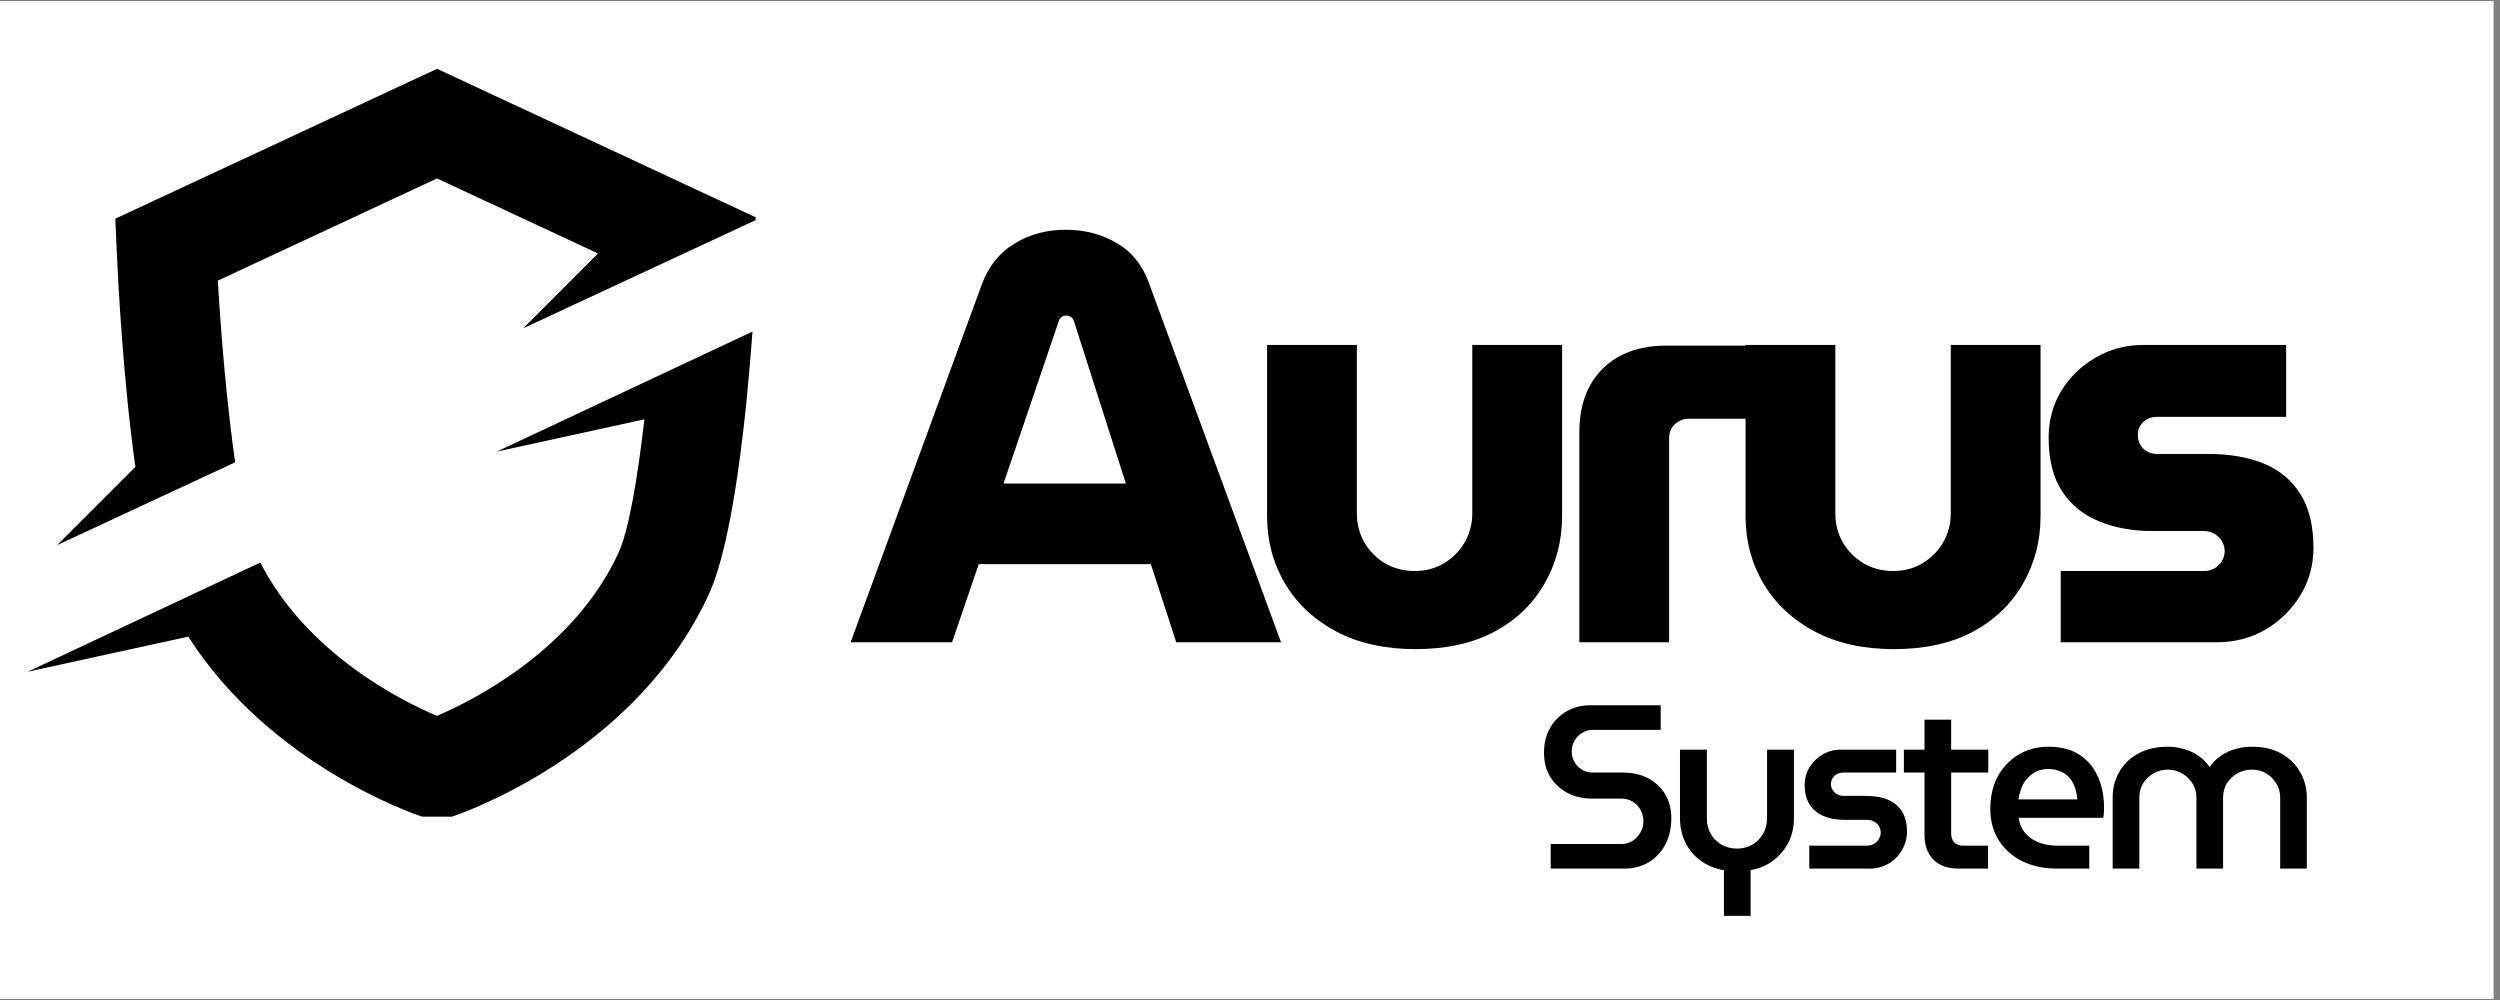 <svg xmlns="http://www.w3.org/2000/svg" xmlns:xlink="http://www.w3.org/1999/xlink" width="250" zoomAndPan="magnify" viewBox="0 0 187.5 75" height="100" preserveAspectRatio="xMidYMid meet" version="1.0"><rect x="0" y="0" width="187.5" height="75" fill="#808080" stroke="none"/><defs><g/><clipPath id="e932886fd2"><path d="M 0 0.102 L 187 0.102 L 187 74.898 L 0 74.898 Z M 0 0.102 " clip-rule="nonzero"/></clipPath><clipPath id="1b688a6910"><path d="M 4 5.148 L 56.672 5.148 L 56.672 41 L 4 41 Z M 4 5.148 " clip-rule="nonzero"/></clipPath><clipPath id="7c81a80174"><path d="M 2.066 24 L 56.672 24 L 56.672 61.25 L 2.066 61.25 Z M 2.066 24 " clip-rule="nonzero"/></clipPath><clipPath id="ab4549c108"><path d="M 63 0.102 L 174 0.102 L 174 68 L 63 68 Z M 63 0.102 " clip-rule="nonzero"/></clipPath><clipPath id="dc7ad39f85"><path d="M 0.672 17 L 34 17 L 34 49 L 0.672 49 Z M 0.672 17 " clip-rule="nonzero"/></clipPath><clipPath id="3738996594"><path d="M 90 25 L 110.777 25 L 110.777 49 L 90 49 Z M 90 25 " clip-rule="nonzero"/></clipPath><clipPath id="c9099897d9"><rect x="0" width="111" y="0" height="68"/></clipPath><clipPath id="6249fac695"><rect x="0" width="61" y="0" height="29"/></clipPath></defs><g clip-path="url(#e932886fd2)"><path fill="#ffffff" d="M 0 0.102 L 187 0.102 L 187 74.898 L 0 74.898 Z M 0 0.102 " fill-opacity="1" fill-rule="nonzero"/><path fill="#ffffff" d="M 0 0.102 L 187 0.102 L 187 74.898 L 0 74.898 Z M 0 0.102 " fill-opacity="1" fill-rule="nonzero"/></g><g clip-path="url(#1b688a6910)"><path fill="#000000" d="M 10.152 35.016 L 4.285 40.883 L 17.637 34.672 C 17.027 30.445 16.582 25.23 16.336 21.047 L 32.777 13.383 L 44.852 19.012 L 39.25 24.617 L 56.902 16.402 L 32.777 5.16 L 8.648 16.402 L 8.758 18.895 C 8.848 20.969 9.223 28.387 10.152 35.016 " fill-opacity="1" fill-rule="nonzero"/></g><g clip-path="url(#7c81a80174)"><path fill="#000000" d="M 37.254 33.871 L 48.328 31.449 C 47.824 35.844 47.164 39.781 46.383 41.473 C 43.051 48.691 35.637 52.461 32.77 53.691 C 29.992 52.512 23.016 48.988 19.52 42.191 L 2.07 50.383 L 14.121 47.746 C 20.266 57.383 31.102 61.066 31.605 61.23 L 32.777 61.617 L 33.945 61.23 C 34.5 61.047 47.613 56.594 53.152 44.598 C 54.996 40.605 55.969 31.266 56.438 24.867 L 37.254 33.871 " fill-opacity="1" fill-rule="nonzero"/></g><g clip-path="url(#ab4549c108)"><g transform="matrix(1, 0, 0, 1, 63, -0)"><g clip-path="url(#c9099897d9)"><g clip-path="url(#dc7ad39f85)"><g fill="#000000" fill-opacity="1"><g transform="translate(0.797, 48.169)"><g><path d="M 0 0 L 9.859 -26.891 C 10.359 -28.223 11.172 -29.227 12.297 -29.906 C 13.422 -30.594 14.695 -30.938 16.125 -30.938 C 17.539 -30.938 18.812 -30.609 19.938 -29.953 C 21.07 -29.305 21.883 -28.301 22.375 -26.938 L 32.281 0 L 24.422 0 L 22.516 -5.859 L 9.609 -5.859 L 7.609 0 Z M 11.469 -11.906 L 20.641 -11.906 L 16.766 -24.031 C 16.711 -24.207 16.633 -24.328 16.531 -24.391 C 16.426 -24.461 16.305 -24.5 16.172 -24.5 C 16.023 -24.5 15.898 -24.457 15.797 -24.375 C 15.691 -24.289 15.625 -24.176 15.594 -24.031 Z M 11.469 -11.906 "/></g></g></g></g><g fill="#000000" fill-opacity="1"><g transform="translate(29.515, 48.169)"><g><path d="M 13.641 0.516 C 11.359 0.516 9.383 0.078 7.719 -0.797 C 6.051 -1.68 4.766 -2.883 3.859 -4.406 C 2.961 -5.926 2.516 -7.613 2.516 -9.469 L 2.516 -22.297 L 9.25 -22.297 L 9.25 -9.641 C 9.25 -8.859 9.438 -8.141 9.812 -7.484 C 10.195 -6.836 10.711 -6.316 11.359 -5.922 C 12.016 -5.535 12.758 -5.344 13.594 -5.344 C 14.406 -5.344 15.133 -5.535 15.781 -5.922 C 16.438 -6.316 16.953 -6.836 17.328 -7.484 C 17.711 -8.141 17.906 -8.859 17.906 -9.641 L 17.906 -22.297 L 24.641 -22.297 L 24.641 -9.469 C 24.641 -7.613 24.203 -5.926 23.328 -4.406 C 22.461 -2.883 21.211 -1.68 19.578 -0.797 C 17.941 0.078 15.961 0.516 13.641 0.516 Z M 13.641 0.516 "/></g></g></g><g fill="#000000" fill-opacity="1"><g transform="translate(53.106, 48.169)"><g><path d="M 2.344 0 L 2.344 -15.734 C 2.344 -17.754 2.922 -19.344 4.078 -20.5 C 5.242 -21.664 6.852 -22.25 8.906 -22.25 L 15.375 -22.25 L 15.375 -16.766 L 10.562 -16.766 C 10.156 -16.766 9.805 -16.629 9.516 -16.359 C 9.223 -16.086 9.078 -15.734 9.078 -15.297 L 9.078 0 Z M 2.344 0 "/></g></g></g><g fill="#000000" fill-opacity="1"><g transform="translate(65.401, 48.169)"><g><path d="M 13.641 0.516 C 11.359 0.516 9.383 0.078 7.719 -0.797 C 6.051 -1.68 4.766 -2.883 3.859 -4.406 C 2.961 -5.926 2.516 -7.613 2.516 -9.469 L 2.516 -22.297 L 9.25 -22.297 L 9.25 -9.641 C 9.25 -8.859 9.438 -8.141 9.812 -7.484 C 10.195 -6.836 10.711 -6.316 11.359 -5.922 C 12.016 -5.535 12.758 -5.344 13.594 -5.344 C 14.406 -5.344 15.133 -5.535 15.781 -5.922 C 16.438 -6.316 16.953 -6.836 17.328 -7.484 C 17.711 -8.141 17.906 -8.859 17.906 -9.641 L 17.906 -22.297 L 24.641 -22.297 L 24.641 -9.469 C 24.641 -7.613 24.203 -5.926 23.328 -4.406 C 22.461 -2.883 21.211 -1.68 19.578 -0.797 C 17.941 0.078 15.961 0.516 13.641 0.516 Z M 13.641 0.516 "/></g></g></g><g clip-path="url(#3738996594)"><g fill="#000000" fill-opacity="1"><g transform="translate(88.992, 48.169)"><g><path d="M 2.562 0 L 2.562 -5.344 L 13.297 -5.344 C 13.586 -5.344 13.848 -5.406 14.078 -5.531 C 14.305 -5.664 14.492 -5.848 14.641 -6.078 C 14.785 -6.316 14.859 -6.566 14.859 -6.828 C 14.859 -7.109 14.785 -7.363 14.641 -7.594 C 14.492 -7.832 14.305 -8.016 14.078 -8.141 C 13.848 -8.273 13.586 -8.344 13.297 -8.344 L 9.391 -8.344 C 7.941 -8.344 6.629 -8.582 5.453 -9.062 C 4.273 -9.539 3.348 -10.289 2.672 -11.312 C 1.992 -12.344 1.656 -13.688 1.656 -15.344 C 1.656 -16.613 1.961 -17.77 2.578 -18.812 C 3.203 -19.852 4.055 -20.691 5.141 -21.328 C 6.234 -21.973 7.43 -22.297 8.734 -22.297 L 19.469 -22.297 L 19.469 -16.906 L 9.781 -16.906 C 9.375 -16.906 9.031 -16.773 8.75 -16.516 C 8.477 -16.254 8.344 -15.938 8.344 -15.562 C 8.344 -15.156 8.477 -14.812 8.75 -14.531 C 9.031 -14.258 9.375 -14.125 9.781 -14.125 L 13.594 -14.125 C 15.219 -14.125 16.613 -13.883 17.781 -13.406 C 18.957 -12.926 19.875 -12.164 20.531 -11.125 C 21.188 -10.082 21.516 -8.734 21.516 -7.078 C 21.516 -5.773 21.188 -4.586 20.531 -3.516 C 19.875 -2.441 19.004 -1.586 17.922 -0.953 C 16.836 -0.316 15.613 0 14.25 0 Z M 2.562 0 "/></g></g></g></g></g></g></g><g transform="matrix(1, 0, 0, 1, 114, 45)"><g clip-path="url(#6249fac695)"><g fill="#000000" fill-opacity="1"><g transform="translate(1.052, 20.145)"><g><path d="M 1.25 0 L 1.25 -1.844 L 6.516 -1.844 C 6.848 -1.844 7.141 -1.922 7.391 -2.078 C 7.641 -2.242 7.836 -2.457 7.984 -2.719 C 8.129 -2.977 8.203 -3.254 8.203 -3.547 C 8.203 -3.867 8.129 -4.156 7.984 -4.406 C 7.848 -4.664 7.656 -4.867 7.406 -5.016 C 7.156 -5.172 6.867 -5.25 6.547 -5.25 L 4.359 -5.25 C 3.672 -5.25 3.055 -5.391 2.516 -5.672 C 1.973 -5.961 1.539 -6.363 1.219 -6.875 C 0.906 -7.383 0.75 -7.992 0.75 -8.703 C 0.75 -9.398 0.898 -10.016 1.203 -10.547 C 1.504 -11.078 1.914 -11.492 2.438 -11.797 C 2.969 -12.098 3.566 -12.25 4.234 -12.25 L 9.5 -12.25 L 9.5 -10.406 L 4.422 -10.406 C 4.117 -10.406 3.844 -10.328 3.594 -10.172 C 3.352 -10.023 3.164 -9.828 3.031 -9.578 C 2.895 -9.336 2.828 -9.078 2.828 -8.797 C 2.828 -8.504 2.895 -8.238 3.031 -8 C 3.164 -7.758 3.352 -7.566 3.594 -7.422 C 3.832 -7.273 4.102 -7.203 4.406 -7.203 L 6.656 -7.203 C 7.395 -7.203 8.035 -7.055 8.578 -6.766 C 9.117 -6.473 9.539 -6.07 9.844 -5.562 C 10.145 -5.051 10.297 -4.461 10.297 -3.797 C 10.297 -3.016 10.141 -2.336 9.828 -1.766 C 9.516 -1.203 9.094 -0.766 8.562 -0.453 C 8.031 -0.148 7.43 0 6.766 0 Z M 1.25 0 "/></g></g></g><g fill="#000000" fill-opacity="1"><g transform="translate(10.796, 20.145)"><g><path d="M 4.5 3.547 L 4.5 0.125 C 3.82 0 3.238 -0.238 2.75 -0.594 C 2.258 -0.957 1.879 -1.41 1.609 -1.953 C 1.336 -2.504 1.203 -3.113 1.203 -3.781 L 1.203 -8.922 L 3.219 -8.922 L 3.219 -3.797 C 3.219 -3.336 3.316 -2.938 3.516 -2.594 C 3.723 -2.25 4 -1.977 4.344 -1.781 C 4.688 -1.594 5.066 -1.5 5.484 -1.5 C 5.891 -1.5 6.266 -1.594 6.609 -1.781 C 6.953 -1.977 7.223 -2.25 7.422 -2.594 C 7.629 -2.938 7.734 -3.336 7.734 -3.797 L 7.734 -8.922 L 9.75 -8.922 L 9.75 -3.781 C 9.75 -3.113 9.613 -2.508 9.344 -1.969 C 9.07 -1.438 8.691 -0.984 8.203 -0.609 C 7.723 -0.242 7.156 -0.004 6.5 0.109 L 6.5 3.547 Z M 4.5 3.547 "/></g></g></g><g fill="#000000" fill-opacity="1"><g transform="translate(20.523, 20.145)"><g><path d="M 1.172 0 L 1.172 -1.719 L 5.484 -1.719 C 5.691 -1.719 5.875 -1.766 6.031 -1.859 C 6.188 -1.953 6.305 -2.07 6.391 -2.219 C 6.484 -2.375 6.531 -2.531 6.531 -2.688 C 6.531 -2.875 6.488 -3.035 6.406 -3.172 C 6.32 -3.316 6.203 -3.43 6.047 -3.516 C 5.898 -3.609 5.727 -3.656 5.531 -3.656 L 3.781 -3.656 C 3.207 -3.656 2.695 -3.75 2.25 -3.938 C 1.812 -4.125 1.461 -4.41 1.203 -4.797 C 0.953 -5.191 0.828 -5.688 0.828 -6.281 C 0.828 -6.758 0.945 -7.195 1.188 -7.594 C 1.426 -7.988 1.75 -8.305 2.156 -8.547 C 2.562 -8.797 3.02 -8.922 3.531 -8.922 L 7.688 -8.922 L 7.688 -7.203 L 3.734 -7.203 C 3.461 -7.203 3.238 -7.117 3.062 -6.953 C 2.883 -6.785 2.797 -6.578 2.797 -6.328 C 2.797 -6.098 2.883 -5.895 3.062 -5.719 C 3.238 -5.539 3.473 -5.453 3.766 -5.453 L 5.453 -5.453 C 6.098 -5.453 6.645 -5.352 7.094 -5.156 C 7.551 -4.957 7.898 -4.66 8.141 -4.266 C 8.379 -3.867 8.5 -3.367 8.5 -2.766 C 8.5 -2.273 8.375 -1.816 8.125 -1.391 C 7.883 -0.961 7.551 -0.625 7.125 -0.375 C 6.707 -0.125 6.227 0 5.688 0 Z M 1.172 0 "/></g></g></g><g fill="#000000" fill-opacity="1"><g transform="translate(28.587, 20.145)"><g><path d="M 4.281 0 C 3.488 0 2.867 -0.223 2.422 -0.672 C 1.973 -1.129 1.75 -1.75 1.75 -2.531 L 1.75 -11.172 L 3.75 -11.172 L 3.75 -2.625 C 3.75 -2.352 3.828 -2.133 3.984 -1.969 C 4.148 -1.801 4.367 -1.719 4.641 -1.719 L 6.516 -1.719 L 6.516 0 Z M 0.203 -7.203 L 0.203 -8.922 L 6.531 -8.922 L 6.531 -7.203 Z M 0.203 -7.203 "/></g></g></g><g fill="#000000" fill-opacity="1"><g transform="translate(34.57, 20.145)"><g><path d="M 5.719 0 C 4.719 0 3.836 -0.188 3.078 -0.562 C 2.328 -0.945 1.742 -1.473 1.328 -2.141 C 0.91 -2.816 0.703 -3.594 0.703 -4.469 C 0.703 -5.383 0.883 -6.191 1.25 -6.891 C 1.625 -7.586 2.141 -8.133 2.797 -8.531 C 3.453 -8.938 4.207 -9.141 5.062 -9.141 C 6.02 -9.141 6.805 -8.93 7.422 -8.516 C 8.035 -8.109 8.488 -7.562 8.781 -6.875 C 9.082 -6.188 9.234 -5.414 9.234 -4.562 C 9.234 -4.445 9.227 -4.312 9.219 -4.156 C 9.207 -4.008 9.191 -3.895 9.172 -3.812 L 2.828 -3.812 C 2.898 -3.344 3.07 -2.953 3.344 -2.641 C 3.613 -2.336 3.953 -2.109 4.359 -1.953 C 4.766 -1.797 5.219 -1.719 5.719 -1.719 L 8.125 -1.719 L 8.125 0 Z M 2.812 -5.188 L 7.234 -5.188 C 7.211 -5.406 7.176 -5.625 7.125 -5.844 C 7.07 -6.062 6.988 -6.27 6.875 -6.469 C 6.77 -6.664 6.633 -6.836 6.469 -6.984 C 6.301 -7.129 6.098 -7.242 5.859 -7.328 C 5.629 -7.422 5.363 -7.469 5.062 -7.469 C 4.707 -7.469 4.395 -7.398 4.125 -7.266 C 3.863 -7.129 3.641 -6.953 3.453 -6.734 C 3.266 -6.523 3.117 -6.281 3.016 -6 C 2.922 -5.727 2.852 -5.457 2.812 -5.188 Z M 2.812 -5.188 "/></g></g></g><g fill="#000000" fill-opacity="1"><g transform="translate(43.247, 20.145)"><g><path d="M 1.203 0 L 1.203 -5.344 C 1.203 -6.031 1.363 -6.66 1.688 -7.234 C 2.02 -7.816 2.492 -8.281 3.109 -8.625 C 3.734 -8.969 4.477 -9.141 5.344 -9.141 C 5.758 -9.141 6.16 -9.082 6.547 -8.969 C 6.93 -8.863 7.289 -8.695 7.625 -8.469 C 7.957 -8.25 8.238 -7.969 8.469 -7.625 L 8.484 -7.625 C 8.723 -7.969 9.004 -8.25 9.328 -8.469 C 9.66 -8.695 10.02 -8.863 10.406 -8.969 C 10.801 -9.082 11.211 -9.141 11.641 -9.141 C 12.516 -9.141 13.254 -8.969 13.859 -8.625 C 14.473 -8.281 14.941 -7.816 15.266 -7.234 C 15.598 -6.66 15.766 -6.031 15.766 -5.344 L 15.766 0 L 13.766 0 L 13.766 -5.344 C 13.766 -5.727 13.664 -6.078 13.469 -6.391 C 13.281 -6.703 13.031 -6.953 12.719 -7.141 C 12.406 -7.328 12.047 -7.422 11.641 -7.422 C 11.242 -7.422 10.879 -7.328 10.547 -7.141 C 10.223 -6.953 9.961 -6.703 9.766 -6.391 C 9.578 -6.078 9.484 -5.727 9.484 -5.344 L 9.484 0 L 7.484 0 L 7.484 -5.344 C 7.484 -5.727 7.383 -6.078 7.188 -6.391 C 6.988 -6.703 6.727 -6.953 6.406 -7.141 C 6.094 -7.328 5.738 -7.422 5.344 -7.422 C 4.945 -7.422 4.586 -7.328 4.266 -7.141 C 3.941 -6.953 3.68 -6.703 3.484 -6.391 C 3.297 -6.078 3.203 -5.727 3.203 -5.344 L 3.203 0 Z M 1.203 0 "/></g></g></g></g></g></svg>
